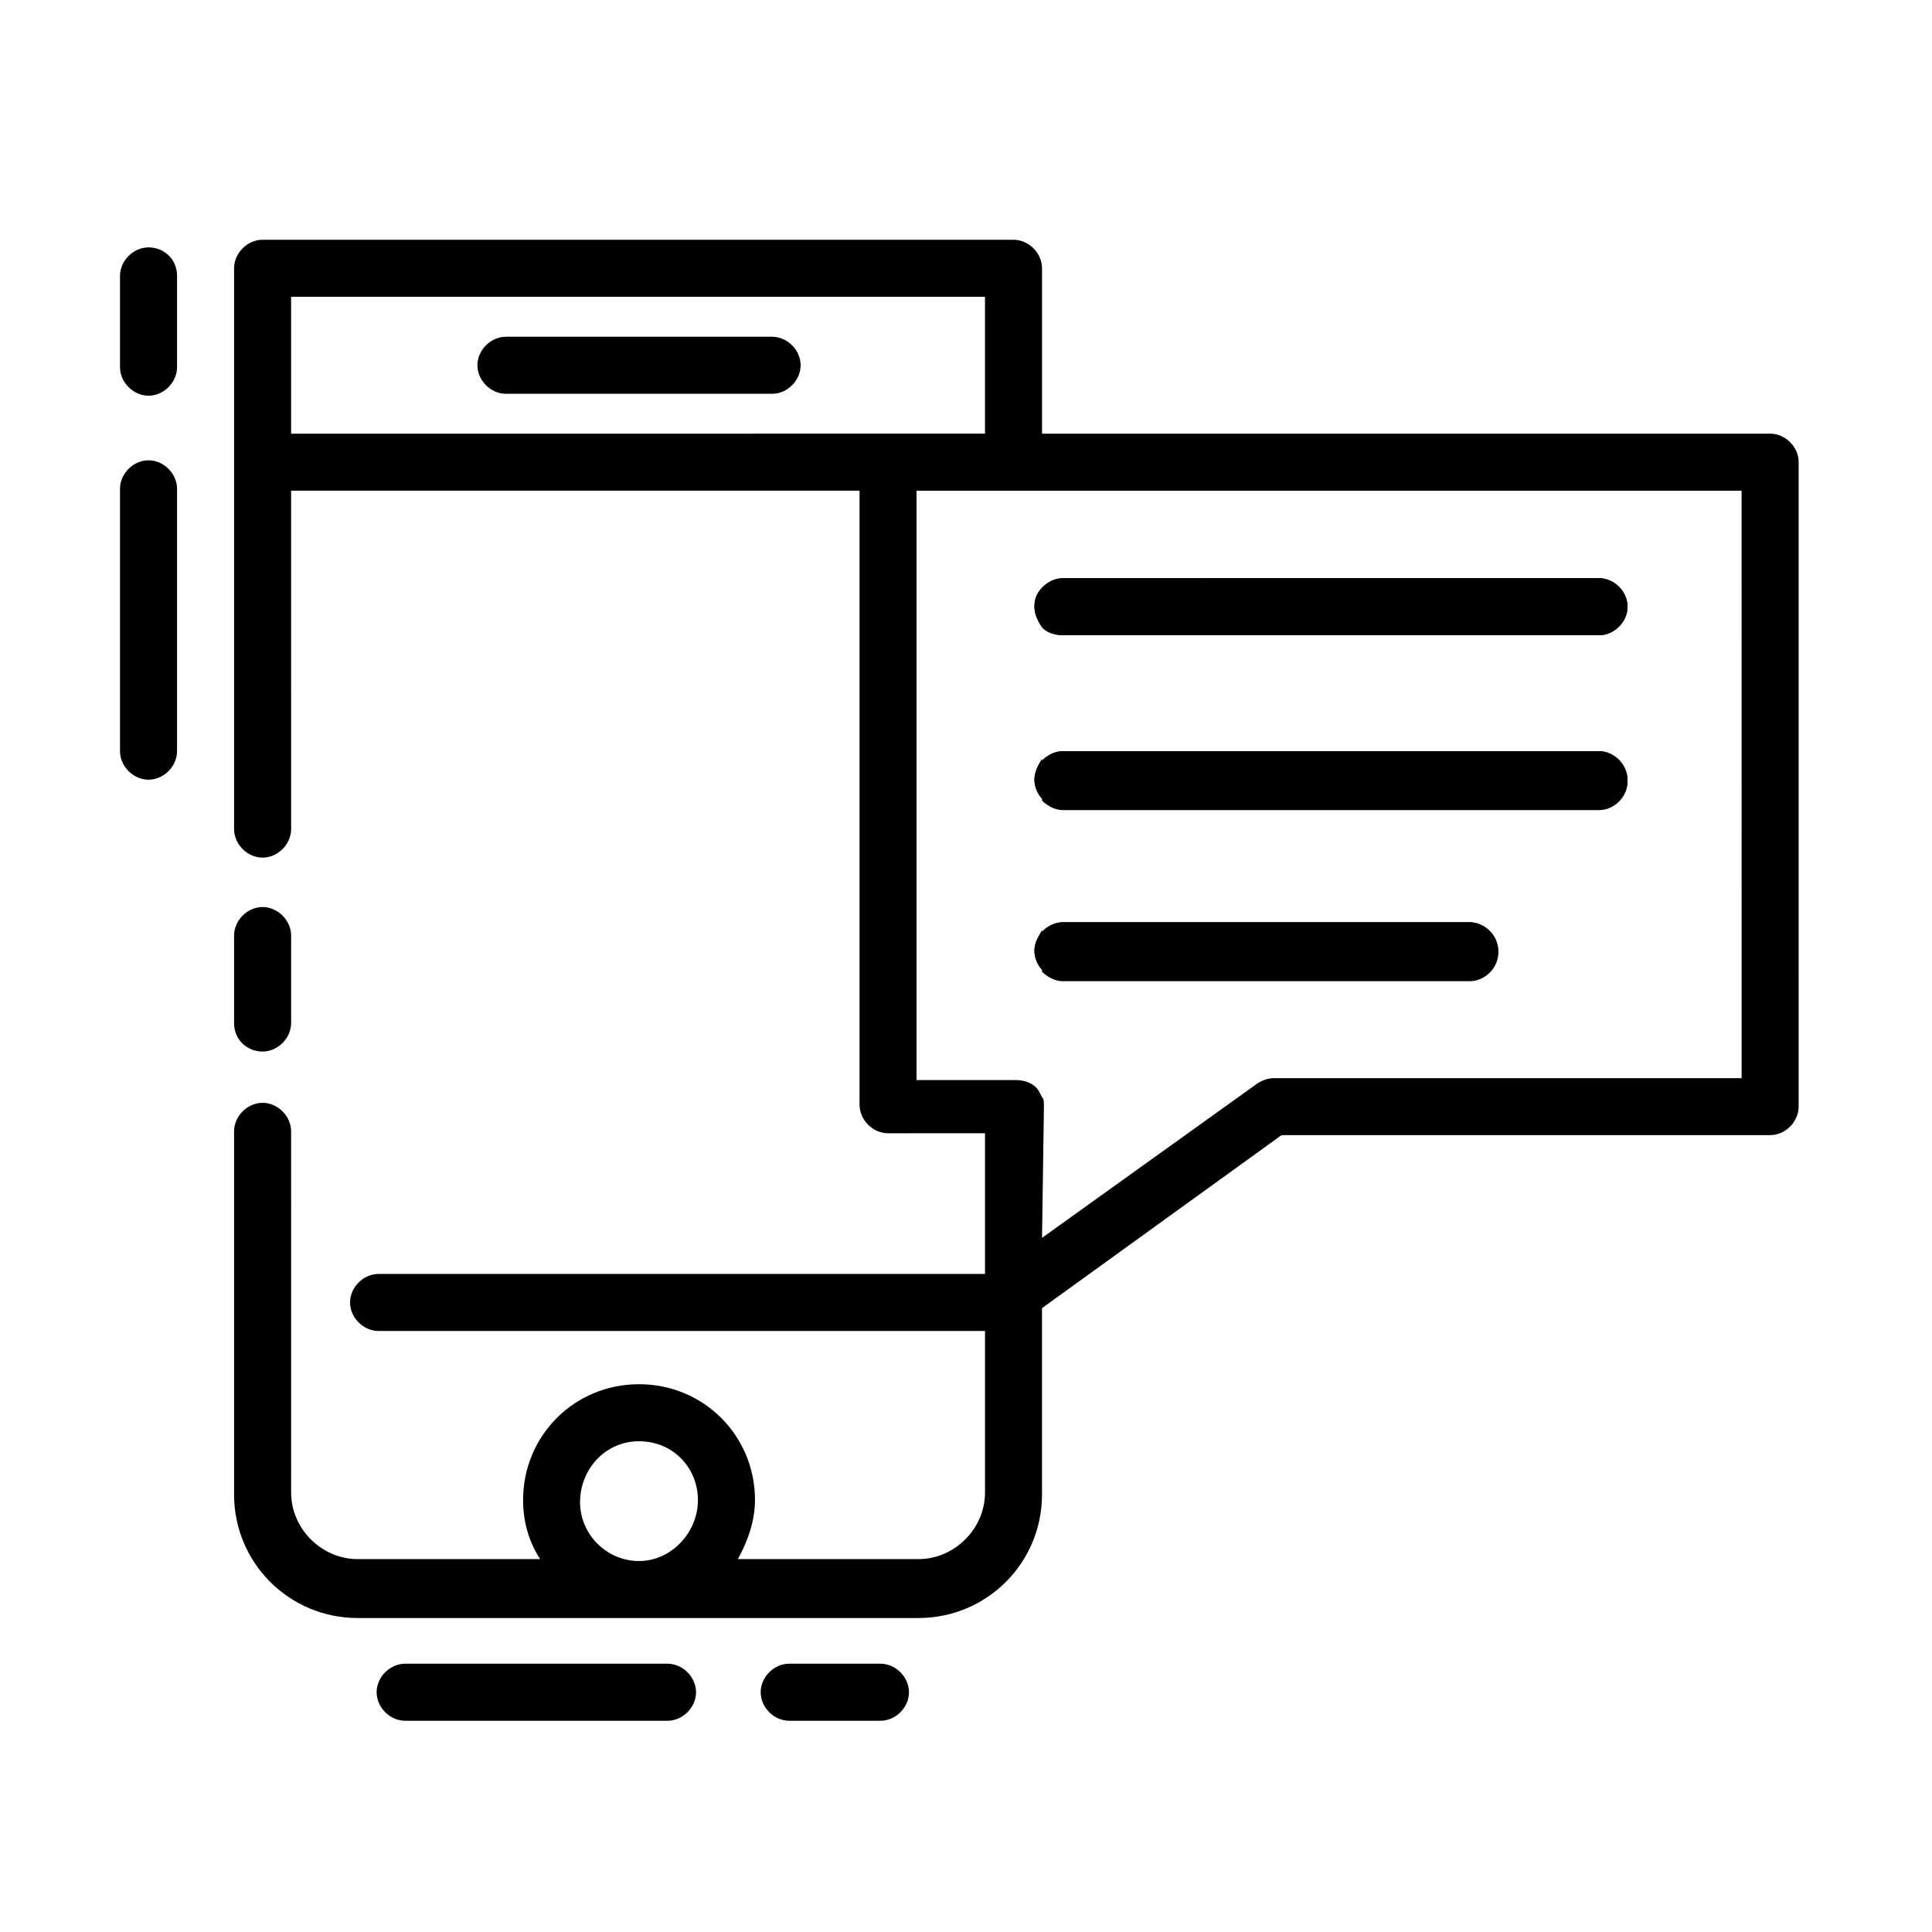 <?xml version="1.0" encoding="UTF-8"?>
<!-- Uploaded to: SVG Repo, www.svgrepo.com, Generator: SVG Repo Mixer Tools -->
<svg fill="#000000" width="800px" height="800px" version="1.1" viewBox="144 144 512 512" xmlns="http://www.w3.org/2000/svg">
 <g>
  <path d="m213.59 422.67c4.031 0 7.559-3.527 7.559-7.559v-23.176c0-4.031-3.527-7.559-7.559-7.559s-7.559 3.527-7.559 7.559v23.176c0 4.535 3.527 7.559 7.559 7.559z"/>
  <path d="m278.08 233.24c-4.031 0-7.559 3.527-7.559 7.559s3.527 7.559 7.559 7.559h70.535c4.031 0 7.559-3.527 7.559-7.559s-3.527-7.559-7.559-7.559z"/>
  <path d="m183.36 209.56c-4.031 0-7.559 3.527-7.559 7.559v24.184c0 4.031 3.527 7.559 7.559 7.559s7.559-3.527 7.559-7.559v-24.184c0-4.535-3.527-7.559-7.559-7.559z"/>
  <path d="m183.36 265.98c-4.031 0-7.559 3.527-7.559 7.559v69.527c0 4.031 3.527 7.559 7.559 7.559s7.559-3.527 7.559-7.559v-69.527c0-4.031-3.527-7.559-7.559-7.559z"/>
  <path d="m377.33 584.9h-24.184c-4.031 0-7.559 3.527-7.559 7.559s3.527 7.559 7.559 7.559h24.184c4.031 0 7.559-3.527 7.559-7.559-0.004-4.035-3.527-7.559-7.559-7.559z"/>
  <path d="m320.9 584.9h-69.527c-4.031 0-7.559 3.527-7.559 7.559s3.527 7.559 7.559 7.559h69.527c4.031 0 7.559-3.527 7.559-7.559-0.004-4.035-3.531-7.559-7.559-7.559z"/>
  <path d="m425.69 312.34h142.07c4.031 0 7.559-3.527 7.559-7.559s-3.527-7.559-7.559-7.559l-142.07 0.004c-4.031 0-7.559 3.527-7.559 7.559 0.004 4.027 3.531 7.555 7.559 7.555z"/>
  <path d="m425.69 358.18h142.07c4.031 0 7.559-3.527 7.559-7.559s-3.527-7.559-7.559-7.559h-142.07c-4.031 0-7.559 3.527-7.559 7.559 0.004 4.031 3.531 7.559 7.559 7.559z"/>
  <path d="m425.69 403.52h107.82c4.031 0 7.559-3.527 7.559-7.559s-3.527-7.559-7.559-7.559l-107.82 0.004c-4.031 0-7.559 3.527-7.559 7.559 0.004 4.031 3.531 7.555 7.559 7.555z"/>
  <path d="m533.51 388.41h-107.82c-2.016 0-4.031 1.008-5.543 2.519v10.578c1.512 1.512 3.527 2.519 5.543 2.519h107.82c4.031 0 7.559-3.527 7.559-7.559 0-4.027-3.527-8.059-7.559-8.059z"/>
  <path d="m420.15 434.76c0.504 1.008 0.504 1.512 0.504 2.519 0-1.008 0-2.016-0.504-2.519z"/>
  <path d="m425.69 312.34h142.07c4.031 0 7.559-3.527 7.559-7.559s-3.527-7.559-7.559-7.559l-142.07 0.004c-2.016 0-4.031 1.008-5.543 2.519v10.578c1.516 1.512 3.527 2.016 5.543 2.016z"/>
  <path d="m567.77 343.07h-142.07c-2.016 0-4.031 1.008-5.543 2.519v10.578c1.512 1.512 3.527 2.519 5.543 2.519h142.07c4.031 0 7.559-3.527 7.559-7.559 0-4.027-3.527-8.059-7.559-8.059z"/>
  <path d="m418.14 350.62c0 2.016 1.008 4.031 2.016 5.039v-10.578c-1.008 1.508-2.016 3.523-2.016 5.539z"/>
  <path d="m420.15 310.32v-10.578c-1.512 1.512-2.016 3.023-2.016 5.039 0 2.012 1.008 4.027 2.016 5.539z"/>
  <path d="m418.14 395.97c0 2.016 1.008 4.031 2.016 5.039v-10.578c-1.008 2.012-2.016 3.523-2.016 5.539z"/>
  <path d="m613.11 258.93h-192.96v-43.832c0-4.031-3.527-7.559-7.559-7.559h-199c-4.031 0-7.559 3.527-7.559 7.559v148.62c0 4.031 3.527 7.559 7.559 7.559s7.559-3.527 7.559-7.559l-0.004-89.68h150.64v162.73c0 4.031 3.527 7.559 7.559 7.559l25.691-0.004v37.281l-160.71 0.004c-4.031 0-7.559 3.527-7.559 7.559s3.527 7.559 7.559 7.559l160.71-0.004v42.824c0 9.574-8.062 17.633-17.633 17.633h-47.859c2.519-4.535 4.535-10.078 4.535-15.617 0-17.129-13.602-30.73-30.73-30.73s-30.73 13.602-30.73 30.73c0 5.543 1.512 11.082 4.535 15.617h-48.371c-9.574 0-17.633-8.062-17.633-17.633l-0.004-95.727c0-4.031-3.527-7.559-7.559-7.559s-7.559 3.527-7.559 7.559v96.227c0 18.137 14.609 32.746 32.746 32.746h148.62c18.137 0 32.746-14.609 32.746-32.746v-49.375l63.48-45.848h129.48c4.031 0 7.559-3.527 7.559-7.559l0.004-170.79c0-4.031-3.527-7.555-7.559-7.555zm-299.77 298.76c-8.566 0-15.617-7.055-15.617-15.617 0-8.566 6.547-16.125 15.617-16.125s15.617 7.055 15.617 15.617c0 8.566-7.055 16.125-15.617 16.125zm-92.199-298.76v-36.273l183.89-0.004v36.273zm384.41 170.79h-123.94c-1.512 0-3.023 0.504-4.535 1.512l-56.93 40.809 0.504-34.762c0-1.008 0-2.016-0.504-2.519-0.504-1.008-1.008-2.016-1.512-2.519-1.512-1.512-3.527-2.016-5.543-2.016h-26.199v-156.18h218.65z"/>
 </g>
</svg>